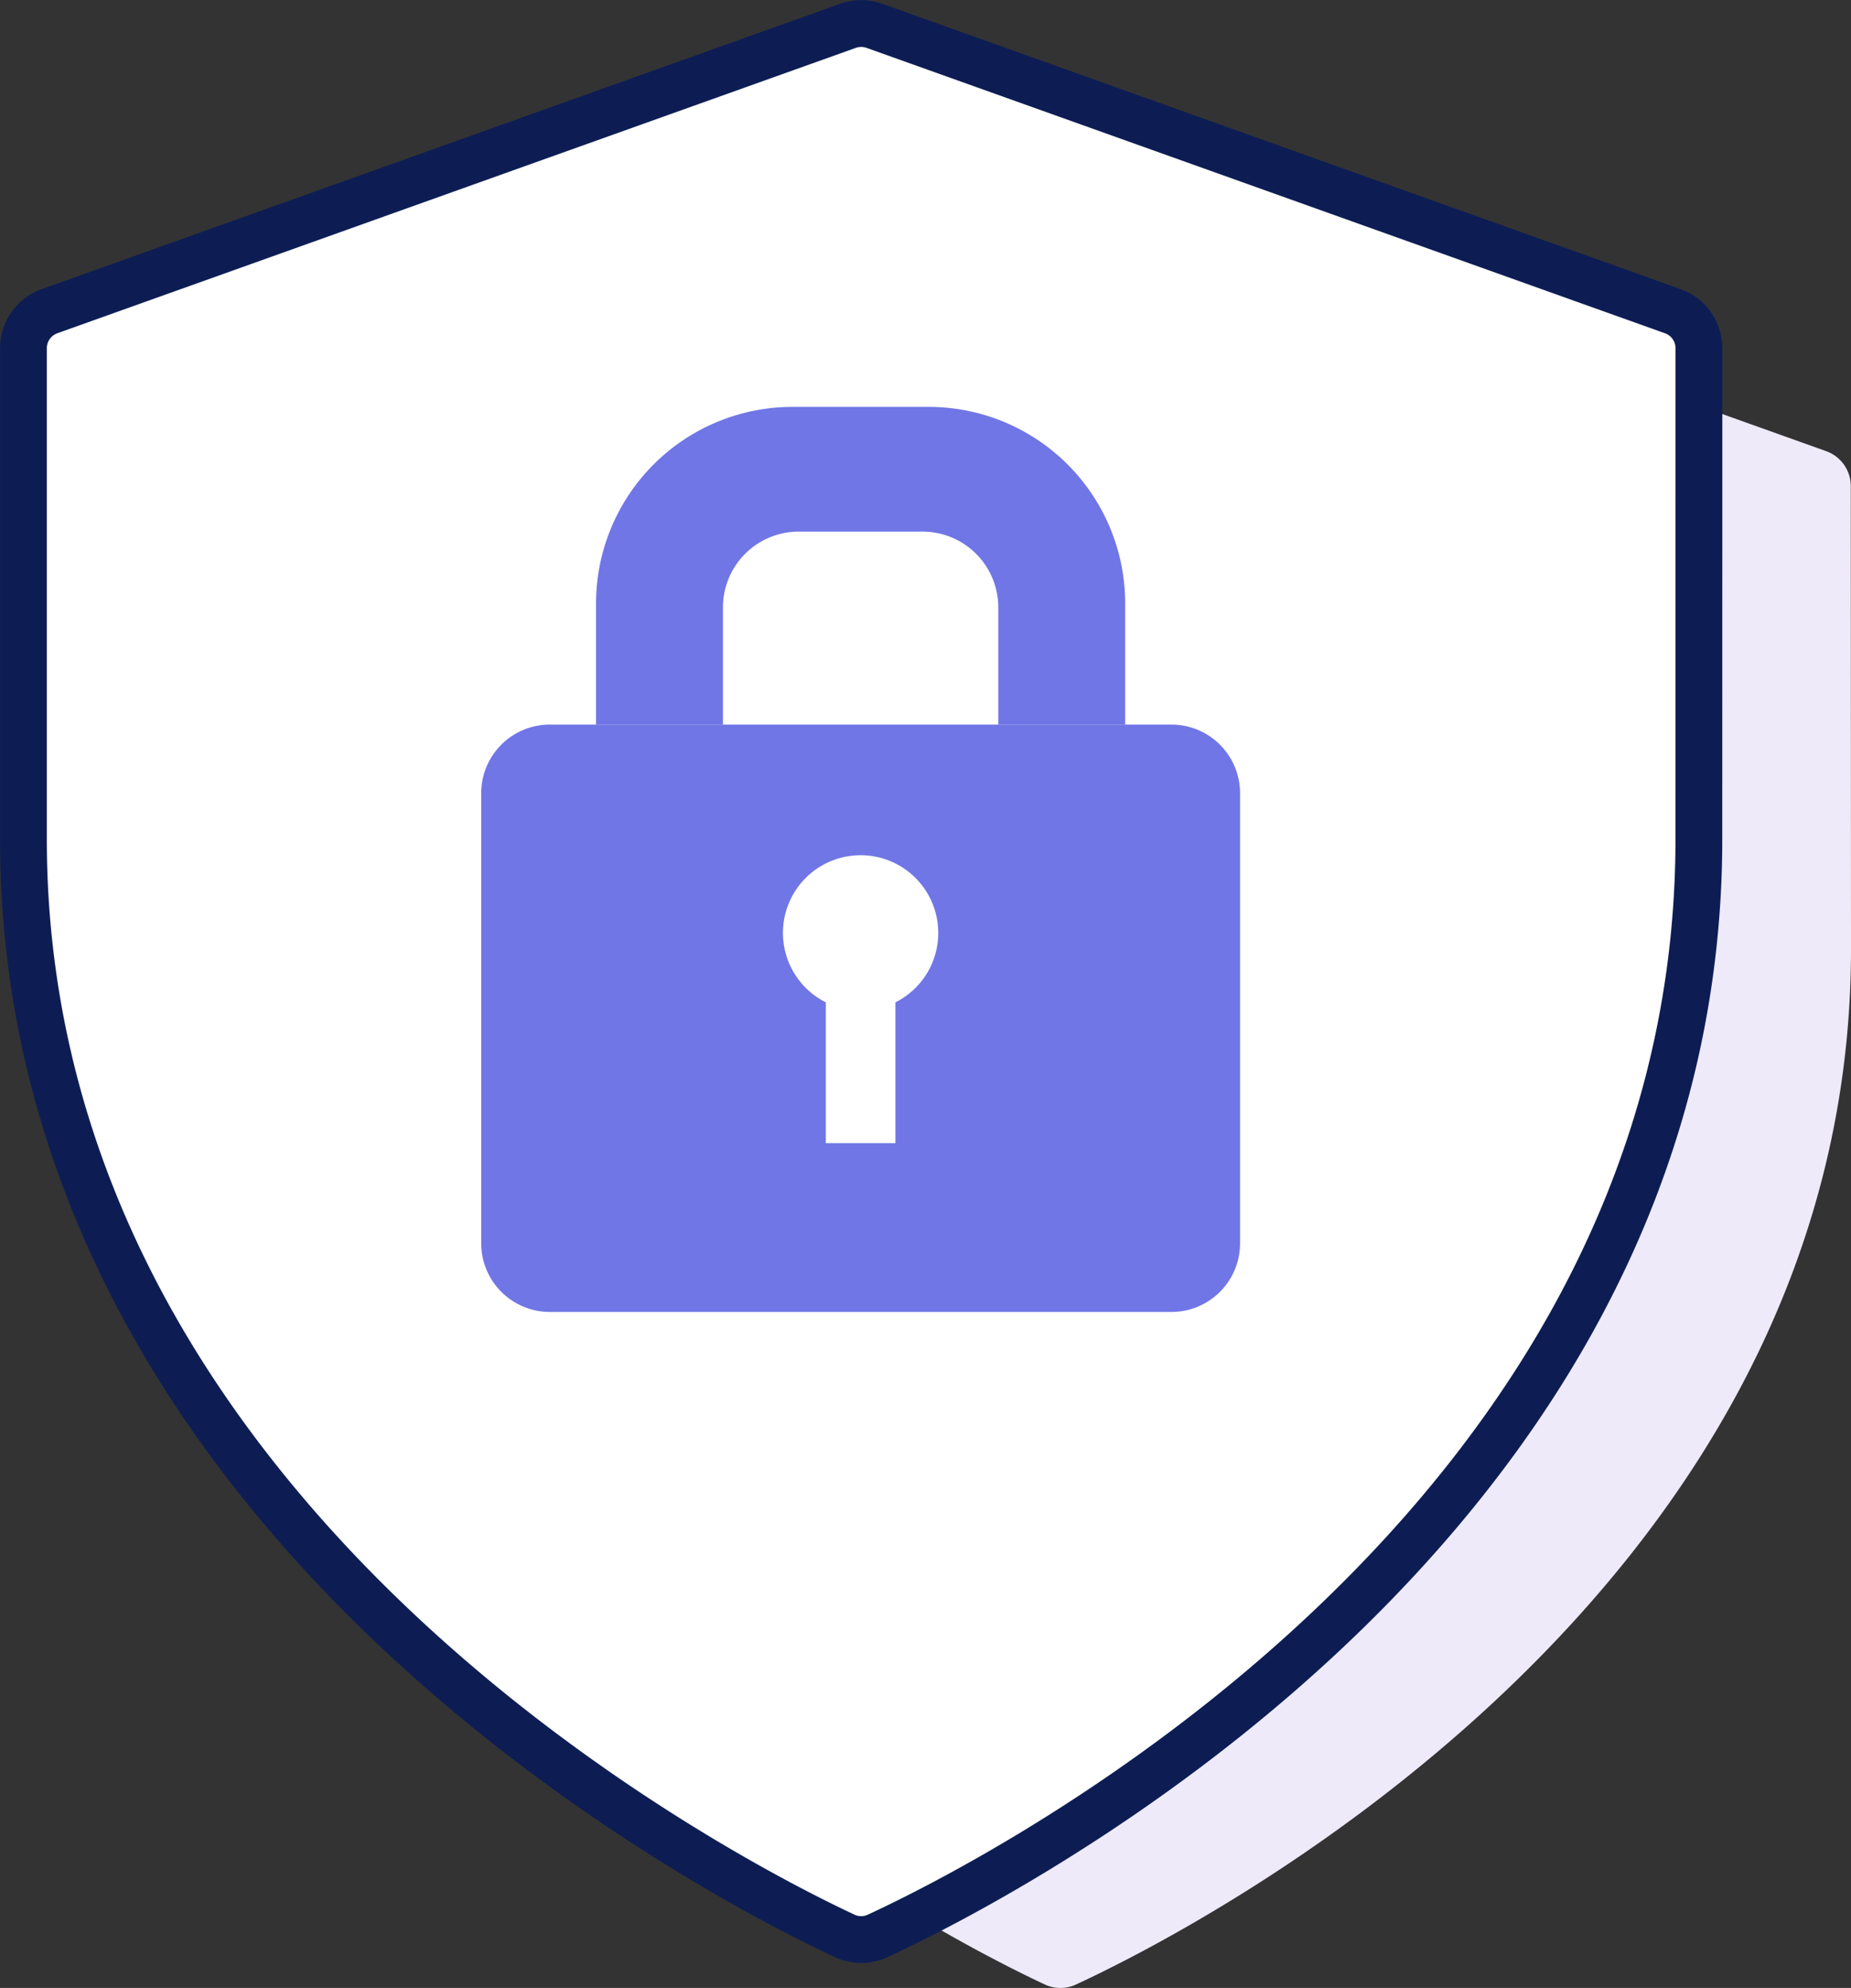 <svg xmlns="http://www.w3.org/2000/svg" width="67.957" height="72.956" viewBox="0 0 67.957 72.956">
  <rect x="0" y="0" width="67.957" height="72.956" fill="#333333" stroke="none"/>
  <g id="Group_46947" data-name="Group 46947" transform="translate(-436.994 -66.745)">
    <g id="Group_46945" data-name="Group 46945" transform="translate(446.9 73.341)">
      <path id="Path_14713" data-name="Path 14713" d="M506.89,102.81c0,23.857-24.385,36.115-28.453,37.994a1.349,1.349,0,0,1-1.144,0c-4.064-1.9-28.454-14.279-28.454-37.992V85.816a1.362,1.362,0,0,1,.9-1.283l27.663-9.884a1.361,1.361,0,0,1,.917,0l27.663,9.884a1.363,1.363,0,0,1,.9,1.283Z" transform="translate(-448.839 -74.57)" fill="#efeaf9"/>
    </g>
    <g id="Group_46946" data-name="Group 46946" transform="translate(437.853 67.608)">
      <path id="Path_14714" data-name="Path 14714" d="M499.366,97.532c0,25.28-25.839,38.268-30.15,40.26a1.43,1.43,0,0,1-1.211,0c-4.307-2.012-30.151-15.131-30.151-40.257V79.526a1.443,1.443,0,0,1,.958-1.36l29.313-10.473a1.437,1.437,0,0,1,.972,0l29.312,10.473a1.443,1.443,0,0,1,.959,1.36Z" transform="translate(-437.853 -67.608)" fill="#fff" stroke="#0d1d54" stroke-linecap="round" stroke-linejoin="round" stroke-width="1.718"/>
      <path id="Rectangle_1178" data-name="Rectangle 1178" d="M2.519,0H25.341A2.519,2.519,0,0,1,27.86,2.519V19.037a2.519,2.519,0,0,1-2.519,2.519H2.52A2.52,2.52,0,0,1,0,19.036V2.519A2.519,2.519,0,0,1,2.519,0Z" transform="translate(16.808 25.729)" fill="#7076e5"/>
      <path id="Path_14715" data-name="Path 14715" d="M477.418,107.526a2.846,2.846,0,0,1-1.573,2.548v5.168H473.29v-5.168a2.851,2.851,0,1,1,4.128-2.548Z" transform="translate(-443.83 -74.151)" fill="#fff"/>
      <path id="Path_14716" data-name="Path 14716" d="M482.809,91.908v4.445h-4.658v-4.3a2.782,2.782,0,0,0-2.783-2.782h-4.545a2.781,2.781,0,0,0-2.781,2.782v4.3h-4.659V91.908a7.214,7.214,0,0,1,7.214-7.214h5A7.213,7.213,0,0,1,482.809,91.908Z" transform="translate(-442.359 -70.624)" fill="#7076e5"/>
    </g>
  </g>
</svg>
